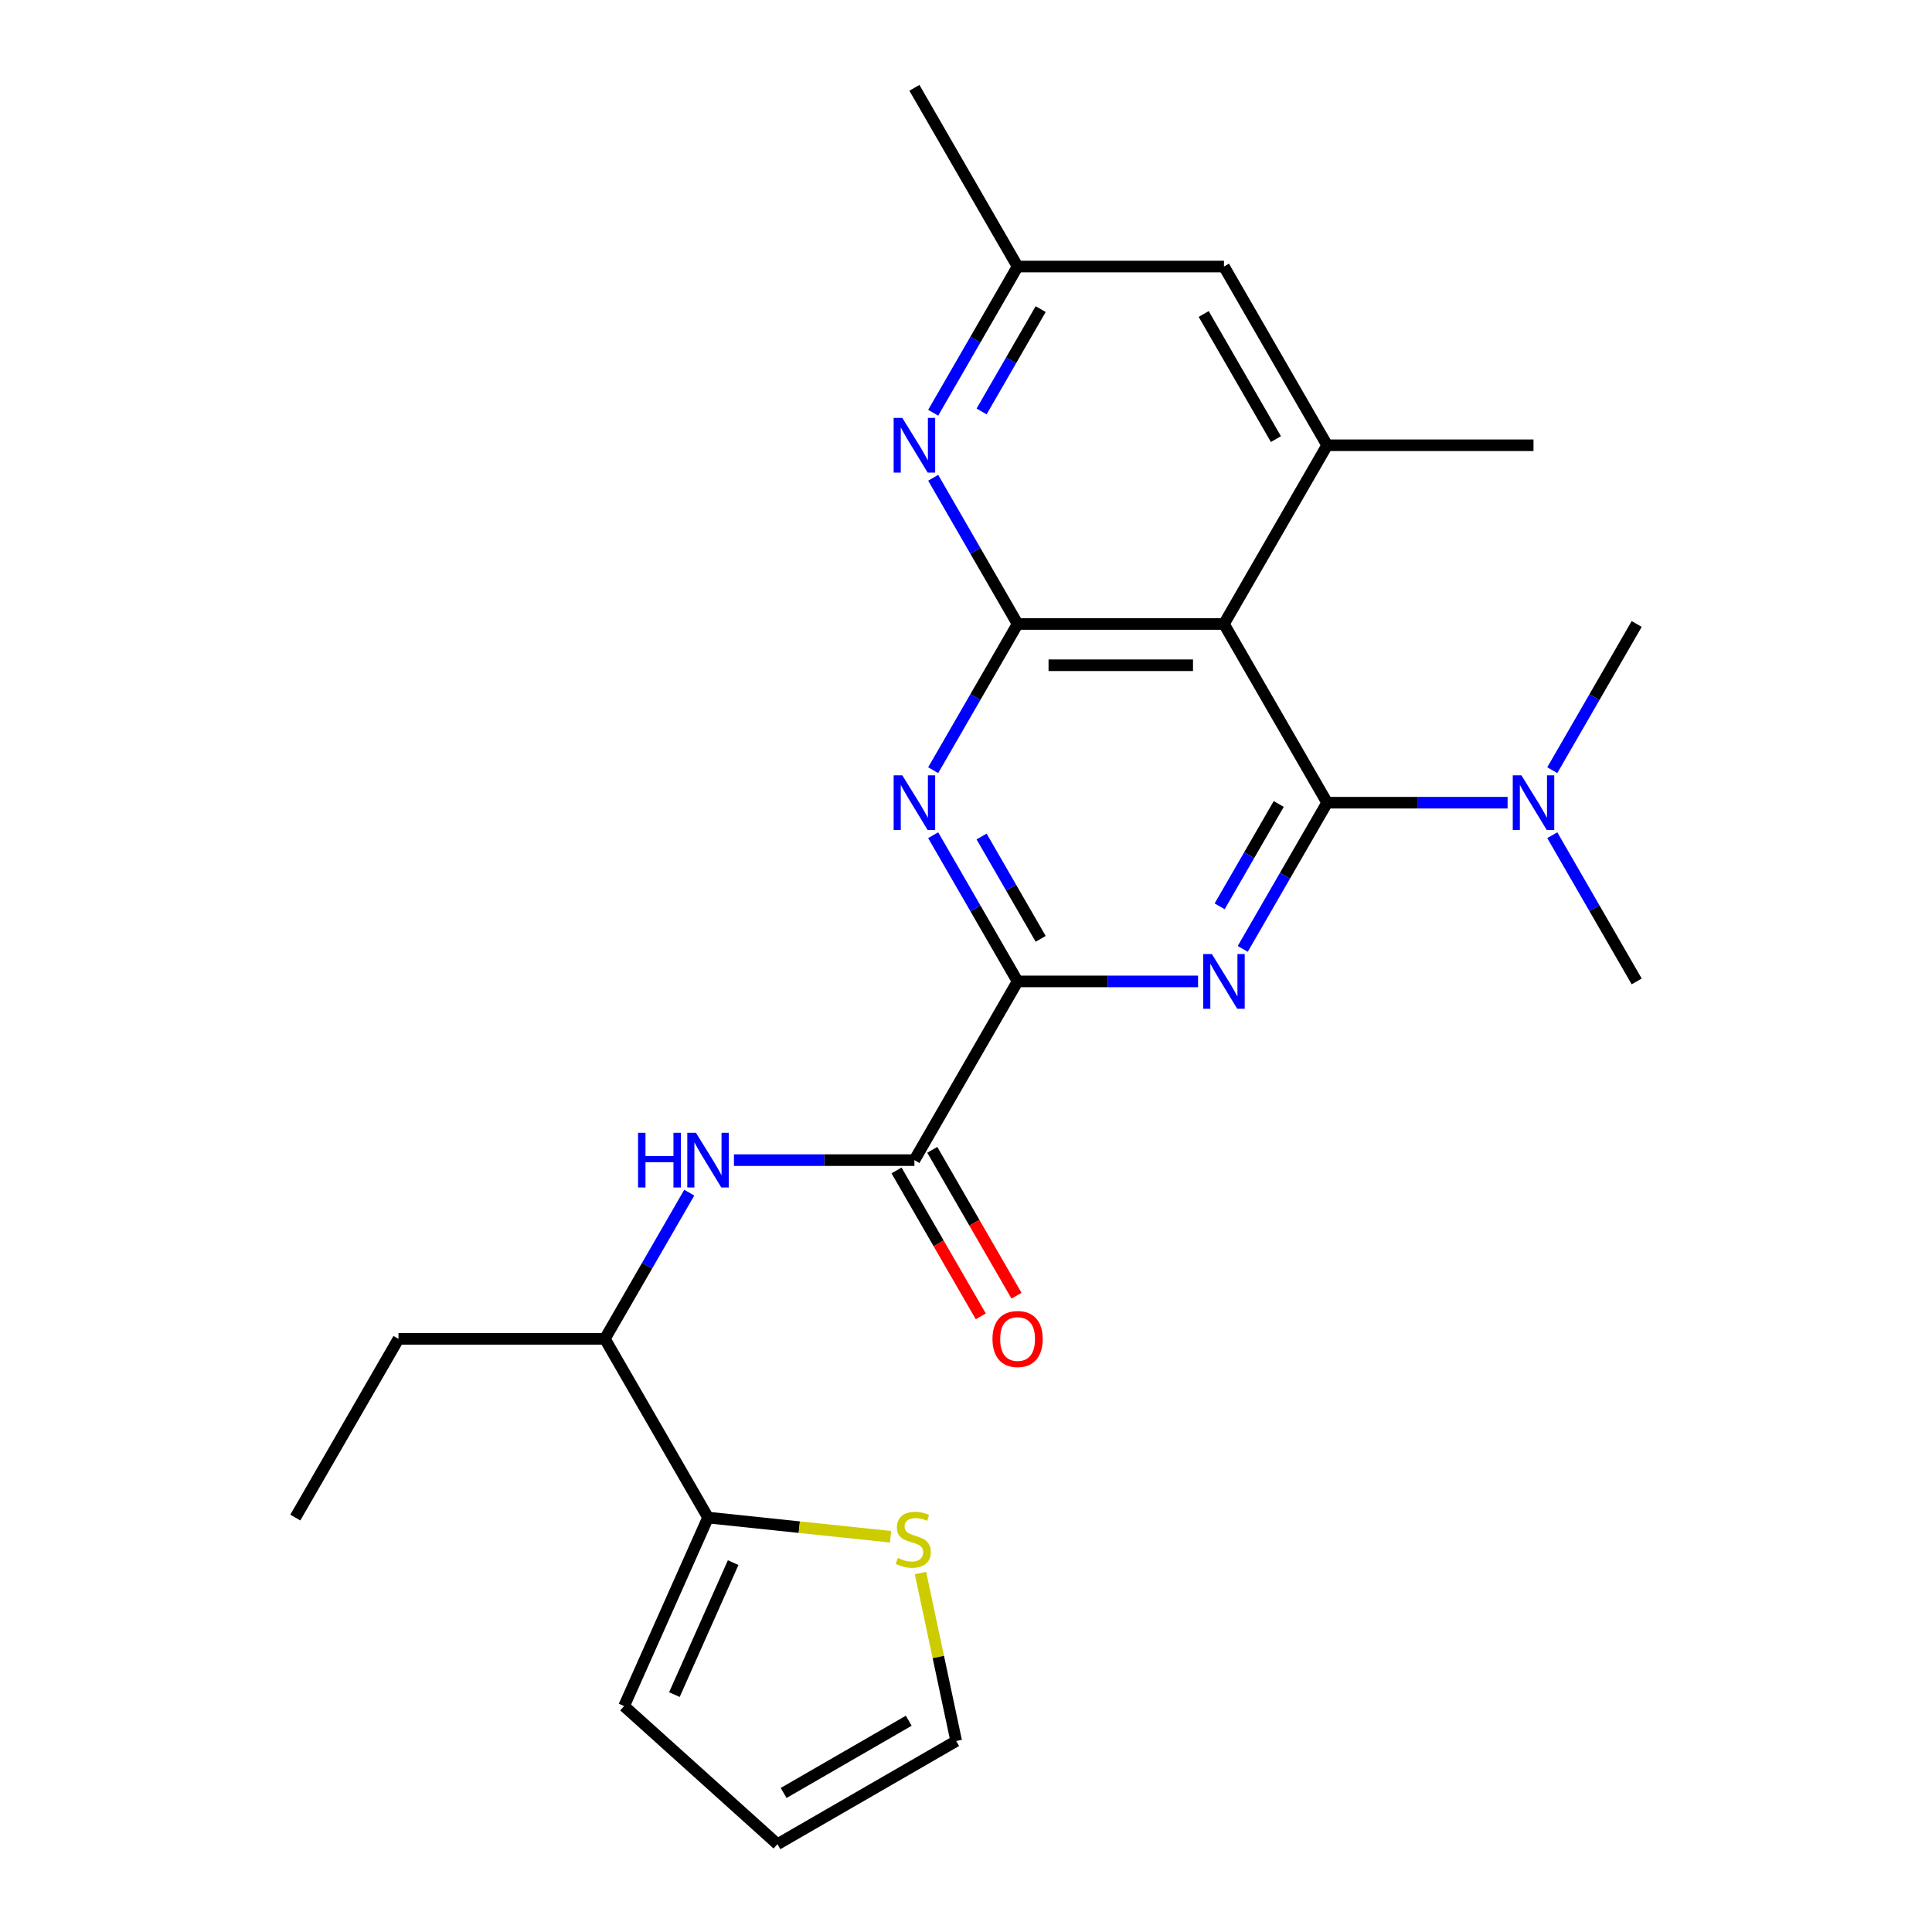 <?xml version='1.0' encoding='iso-8859-1'?>
<svg version='1.1' baseProfile='full'
              xmlns='http://www.w3.org/2000/svg'
                      xmlns:rdkit='http://www.rdkit.org/xml'
                      xmlns:xlink='http://www.w3.org/1999/xlink'
                  xml:space='preserve'
width='1000px' height='1000px' viewBox='0 0 1000 1000'>
<!-- END OF HEADER -->
<rect style='opacity:1.0;fill:#FFFFFF;stroke:none' width='1000' height='1000' x='0' y='0'> </rect>
<path class='bond-0' d='M 686.927,415.473 L 665.081,453.31' style='fill:none;fill-rule:evenodd;stroke:#000000;stroke-width:6px;stroke-linecap:butt;stroke-linejoin:miter;stroke-opacity:1' />
<path class='bond-0' d='M 665.081,453.31 L 643.236,491.147' style='fill:none;fill-rule:evenodd;stroke:#0000FF;stroke-width:6px;stroke-linecap:butt;stroke-linejoin:miter;stroke-opacity:1' />
<path class='bond-0' d='M 661.872,416.143 L 646.58,442.629' style='fill:none;fill-rule:evenodd;stroke:#000000;stroke-width:6px;stroke-linecap:butt;stroke-linejoin:miter;stroke-opacity:1' />
<path class='bond-0' d='M 646.58,442.629 L 631.289,469.115' style='fill:none;fill-rule:evenodd;stroke:#0000FF;stroke-width:6px;stroke-linecap:butt;stroke-linejoin:miter;stroke-opacity:1' />
<path class='bond-1' d='M 686.927,415.473 L 633.519,322.968' style='fill:none;fill-rule:evenodd;stroke:#000000;stroke-width:6px;stroke-linecap:butt;stroke-linejoin:miter;stroke-opacity:1' />
<path class='bond-10' d='M 686.927,415.473 L 733.629,415.473' style='fill:none;fill-rule:evenodd;stroke:#000000;stroke-width:6px;stroke-linecap:butt;stroke-linejoin:miter;stroke-opacity:1' />
<path class='bond-10' d='M 733.629,415.473 L 780.331,415.473' style='fill:none;fill-rule:evenodd;stroke:#0000FF;stroke-width:6px;stroke-linecap:butt;stroke-linejoin:miter;stroke-opacity:1' />
<path class='bond-3' d='M 620.109,507.978 L 573.406,507.978' style='fill:none;fill-rule:evenodd;stroke:#0000FF;stroke-width:6px;stroke-linecap:butt;stroke-linejoin:miter;stroke-opacity:1' />
<path class='bond-3' d='M 573.406,507.978 L 526.704,507.978' style='fill:none;fill-rule:evenodd;stroke:#000000;stroke-width:6px;stroke-linecap:butt;stroke-linejoin:miter;stroke-opacity:1' />
<path class='bond-2' d='M 633.519,322.968 L 526.704,322.968' style='fill:none;fill-rule:evenodd;stroke:#000000;stroke-width:6px;stroke-linecap:butt;stroke-linejoin:miter;stroke-opacity:1' />
<path class='bond-2' d='M 617.497,344.331 L 542.726,344.331' style='fill:none;fill-rule:evenodd;stroke:#000000;stroke-width:6px;stroke-linecap:butt;stroke-linejoin:miter;stroke-opacity:1' />
<path class='bond-7' d='M 633.519,322.968 L 686.927,230.464' style='fill:none;fill-rule:evenodd;stroke:#000000;stroke-width:6px;stroke-linecap:butt;stroke-linejoin:miter;stroke-opacity:1' />
<path class='bond-4' d='M 526.704,322.968 L 504.859,360.806' style='fill:none;fill-rule:evenodd;stroke:#000000;stroke-width:6px;stroke-linecap:butt;stroke-linejoin:miter;stroke-opacity:1' />
<path class='bond-4' d='M 504.859,360.806 L 483.013,398.643' style='fill:none;fill-rule:evenodd;stroke:#0000FF;stroke-width:6px;stroke-linecap:butt;stroke-linejoin:miter;stroke-opacity:1' />
<path class='bond-6' d='M 526.704,322.968 L 504.859,285.131' style='fill:none;fill-rule:evenodd;stroke:#000000;stroke-width:6px;stroke-linecap:butt;stroke-linejoin:miter;stroke-opacity:1' />
<path class='bond-6' d='M 504.859,285.131 L 483.013,247.294' style='fill:none;fill-rule:evenodd;stroke:#0000FF;stroke-width:6px;stroke-linecap:butt;stroke-linejoin:miter;stroke-opacity:1' />
<path class='bond-5' d='M 526.704,507.978 L 473.296,600.482' style='fill:none;fill-rule:evenodd;stroke:#000000;stroke-width:6px;stroke-linecap:butt;stroke-linejoin:miter;stroke-opacity:1' />
<path class='bond-25' d='M 526.704,507.978 L 504.859,470.141' style='fill:none;fill-rule:evenodd;stroke:#000000;stroke-width:6px;stroke-linecap:butt;stroke-linejoin:miter;stroke-opacity:1' />
<path class='bond-25' d='M 504.859,470.141 L 483.013,432.303' style='fill:none;fill-rule:evenodd;stroke:#0000FF;stroke-width:6px;stroke-linecap:butt;stroke-linejoin:miter;stroke-opacity:1' />
<path class='bond-25' d='M 538.651,485.945 L 523.359,459.459' style='fill:none;fill-rule:evenodd;stroke:#000000;stroke-width:6px;stroke-linecap:butt;stroke-linejoin:miter;stroke-opacity:1' />
<path class='bond-25' d='M 523.359,459.459 L 508.068,432.973' style='fill:none;fill-rule:evenodd;stroke:#0000FF;stroke-width:6px;stroke-linecap:butt;stroke-linejoin:miter;stroke-opacity:1' />
<path class='bond-8' d='M 473.296,600.482 L 426.594,600.482' style='fill:none;fill-rule:evenodd;stroke:#000000;stroke-width:6px;stroke-linecap:butt;stroke-linejoin:miter;stroke-opacity:1' />
<path class='bond-8' d='M 426.594,600.482 L 379.891,600.482' style='fill:none;fill-rule:evenodd;stroke:#0000FF;stroke-width:6px;stroke-linecap:butt;stroke-linejoin:miter;stroke-opacity:1' />
<path class='bond-15' d='M 464.046,605.823 L 485.845,643.58' style='fill:none;fill-rule:evenodd;stroke:#000000;stroke-width:6px;stroke-linecap:butt;stroke-linejoin:miter;stroke-opacity:1' />
<path class='bond-15' d='M 485.845,643.58 L 507.644,681.337' style='fill:none;fill-rule:evenodd;stroke:#FF0000;stroke-width:6px;stroke-linecap:butt;stroke-linejoin:miter;stroke-opacity:1' />
<path class='bond-15' d='M 482.547,595.142 L 504.346,632.899' style='fill:none;fill-rule:evenodd;stroke:#000000;stroke-width:6px;stroke-linecap:butt;stroke-linejoin:miter;stroke-opacity:1' />
<path class='bond-15' d='M 504.346,632.899 L 526.145,670.656' style='fill:none;fill-rule:evenodd;stroke:#FF0000;stroke-width:6px;stroke-linecap:butt;stroke-linejoin:miter;stroke-opacity:1' />
<path class='bond-26' d='M 483.013,213.633 L 504.859,175.796' style='fill:none;fill-rule:evenodd;stroke:#0000FF;stroke-width:6px;stroke-linecap:butt;stroke-linejoin:miter;stroke-opacity:1' />
<path class='bond-26' d='M 504.859,175.796 L 526.704,137.959' style='fill:none;fill-rule:evenodd;stroke:#000000;stroke-width:6px;stroke-linecap:butt;stroke-linejoin:miter;stroke-opacity:1' />
<path class='bond-26' d='M 508.068,212.964 L 523.359,186.478' style='fill:none;fill-rule:evenodd;stroke:#0000FF;stroke-width:6px;stroke-linecap:butt;stroke-linejoin:miter;stroke-opacity:1' />
<path class='bond-26' d='M 523.359,186.478 L 538.651,159.992' style='fill:none;fill-rule:evenodd;stroke:#000000;stroke-width:6px;stroke-linecap:butt;stroke-linejoin:miter;stroke-opacity:1' />
<path class='bond-13' d='M 686.927,230.464 L 633.519,137.959' style='fill:none;fill-rule:evenodd;stroke:#000000;stroke-width:6px;stroke-linecap:butt;stroke-linejoin:miter;stroke-opacity:1' />
<path class='bond-13' d='M 660.414,227.27 L 623.029,162.516' style='fill:none;fill-rule:evenodd;stroke:#000000;stroke-width:6px;stroke-linecap:butt;stroke-linejoin:miter;stroke-opacity:1' />
<path class='bond-19' d='M 686.927,230.464 L 793.742,230.464' style='fill:none;fill-rule:evenodd;stroke:#000000;stroke-width:6px;stroke-linecap:butt;stroke-linejoin:miter;stroke-opacity:1' />
<path class='bond-12' d='M 356.764,617.313 L 334.919,655.15' style='fill:none;fill-rule:evenodd;stroke:#0000FF;stroke-width:6px;stroke-linecap:butt;stroke-linejoin:miter;stroke-opacity:1' />
<path class='bond-12' d='M 334.919,655.15 L 313.073,692.987' style='fill:none;fill-rule:evenodd;stroke:#000000;stroke-width:6px;stroke-linecap:butt;stroke-linejoin:miter;stroke-opacity:1' />
<path class='bond-9' d='M 366.481,785.492 L 313.073,692.987' style='fill:none;fill-rule:evenodd;stroke:#000000;stroke-width:6px;stroke-linecap:butt;stroke-linejoin:miter;stroke-opacity:1' />
<path class='bond-11' d='M 366.481,785.492 L 413.721,790.457' style='fill:none;fill-rule:evenodd;stroke:#000000;stroke-width:6px;stroke-linecap:butt;stroke-linejoin:miter;stroke-opacity:1' />
<path class='bond-11' d='M 413.721,790.457 L 460.961,795.422' style='fill:none;fill-rule:evenodd;stroke:#CCCC00;stroke-width:6px;stroke-linecap:butt;stroke-linejoin:miter;stroke-opacity:1' />
<path class='bond-16' d='M 366.481,785.492 L 323.035,883.072' style='fill:none;fill-rule:evenodd;stroke:#000000;stroke-width:6px;stroke-linecap:butt;stroke-linejoin:miter;stroke-opacity:1' />
<path class='bond-16' d='M 379.48,808.818 L 349.068,877.124' style='fill:none;fill-rule:evenodd;stroke:#000000;stroke-width:6px;stroke-linecap:butt;stroke-linejoin:miter;stroke-opacity:1' />
<path class='bond-20' d='M 803.459,432.303 L 825.304,470.141' style='fill:none;fill-rule:evenodd;stroke:#0000FF;stroke-width:6px;stroke-linecap:butt;stroke-linejoin:miter;stroke-opacity:1' />
<path class='bond-20' d='M 825.304,470.141 L 847.149,507.978' style='fill:none;fill-rule:evenodd;stroke:#000000;stroke-width:6px;stroke-linecap:butt;stroke-linejoin:miter;stroke-opacity:1' />
<path class='bond-21' d='M 803.459,398.643 L 825.304,360.806' style='fill:none;fill-rule:evenodd;stroke:#0000FF;stroke-width:6px;stroke-linecap:butt;stroke-linejoin:miter;stroke-opacity:1' />
<path class='bond-21' d='M 825.304,360.806 L 847.149,322.968' style='fill:none;fill-rule:evenodd;stroke:#000000;stroke-width:6px;stroke-linecap:butt;stroke-linejoin:miter;stroke-opacity:1' />
<path class='bond-17' d='M 476.442,814.207 L 485.68,857.673' style='fill:none;fill-rule:evenodd;stroke:#CCCC00;stroke-width:6px;stroke-linecap:butt;stroke-linejoin:miter;stroke-opacity:1' />
<path class='bond-17' d='M 485.68,857.673 L 494.919,901.138' style='fill:none;fill-rule:evenodd;stroke:#000000;stroke-width:6px;stroke-linecap:butt;stroke-linejoin:miter;stroke-opacity:1' />
<path class='bond-22' d='M 313.073,692.987 L 206.258,692.987' style='fill:none;fill-rule:evenodd;stroke:#000000;stroke-width:6px;stroke-linecap:butt;stroke-linejoin:miter;stroke-opacity:1' />
<path class='bond-14' d='M 633.519,137.959 L 526.704,137.959' style='fill:none;fill-rule:evenodd;stroke:#000000;stroke-width:6px;stroke-linecap:butt;stroke-linejoin:miter;stroke-opacity:1' />
<path class='bond-23' d='M 526.704,137.959 L 473.296,45.455' style='fill:none;fill-rule:evenodd;stroke:#000000;stroke-width:6px;stroke-linecap:butt;stroke-linejoin:miter;stroke-opacity:1' />
<path class='bond-18' d='M 323.035,883.072 L 402.415,954.545' style='fill:none;fill-rule:evenodd;stroke:#000000;stroke-width:6px;stroke-linecap:butt;stroke-linejoin:miter;stroke-opacity:1' />
<path class='bond-27' d='M 494.919,901.138 L 402.415,954.545' style='fill:none;fill-rule:evenodd;stroke:#000000;stroke-width:6px;stroke-linecap:butt;stroke-linejoin:miter;stroke-opacity:1' />
<path class='bond-27' d='M 470.362,890.648 L 405.609,928.033' style='fill:none;fill-rule:evenodd;stroke:#000000;stroke-width:6px;stroke-linecap:butt;stroke-linejoin:miter;stroke-opacity:1' />
<path class='bond-24' d='M 206.258,692.987 L 152.851,785.492' style='fill:none;fill-rule:evenodd;stroke:#000000;stroke-width:6px;stroke-linecap:butt;stroke-linejoin:miter;stroke-opacity:1' />
<path  class='atom-1' d='M 627.259 493.818
L 636.539 508.818
Q 637.459 510.298, 638.939 512.978
Q 640.419 515.658, 640.499 515.818
L 640.499 493.818
L 644.259 493.818
L 644.259 522.138
L 640.379 522.138
L 630.419 505.738
Q 629.259 503.818, 628.019 501.618
Q 626.819 499.418, 626.459 498.738
L 626.459 522.138
L 622.779 522.138
L 622.779 493.818
L 627.259 493.818
' fill='#0000FF'/>
<path  class='atom-5' d='M 467.036 401.313
L 476.316 416.313
Q 477.236 417.793, 478.716 420.473
Q 480.196 423.153, 480.276 423.313
L 480.276 401.313
L 484.036 401.313
L 484.036 429.633
L 480.156 429.633
L 470.196 413.233
Q 469.036 411.313, 467.796 409.113
Q 466.596 406.913, 466.236 406.233
L 466.236 429.633
L 462.556 429.633
L 462.556 401.313
L 467.036 401.313
' fill='#0000FF'/>
<path  class='atom-7' d='M 467.036 216.304
L 476.316 231.304
Q 477.236 232.784, 478.716 235.464
Q 480.196 238.144, 480.276 238.304
L 480.276 216.304
L 484.036 216.304
L 484.036 244.624
L 480.156 244.624
L 470.196 228.224
Q 469.036 226.304, 467.796 224.104
Q 466.596 221.904, 466.236 221.224
L 466.236 244.624
L 462.556 244.624
L 462.556 216.304
L 467.036 216.304
' fill='#0000FF'/>
<path  class='atom-9' d='M 330.261 586.322
L 334.101 586.322
L 334.101 598.362
L 348.581 598.362
L 348.581 586.322
L 352.421 586.322
L 352.421 614.642
L 348.581 614.642
L 348.581 601.562
L 334.101 601.562
L 334.101 614.642
L 330.261 614.642
L 330.261 586.322
' fill='#0000FF'/>
<path  class='atom-9' d='M 360.221 586.322
L 369.501 601.322
Q 370.421 602.802, 371.901 605.482
Q 373.381 608.162, 373.461 608.322
L 373.461 586.322
L 377.221 586.322
L 377.221 614.642
L 373.341 614.642
L 363.381 598.242
Q 362.221 596.322, 360.981 594.122
Q 359.781 591.922, 359.421 591.242
L 359.421 614.642
L 355.741 614.642
L 355.741 586.322
L 360.221 586.322
' fill='#0000FF'/>
<path  class='atom-11' d='M 787.482 401.313
L 796.762 416.313
Q 797.682 417.793, 799.162 420.473
Q 800.642 423.153, 800.722 423.313
L 800.722 401.313
L 804.482 401.313
L 804.482 429.633
L 800.602 429.633
L 790.642 413.233
Q 789.482 411.313, 788.242 409.113
Q 787.042 406.913, 786.682 406.233
L 786.682 429.633
L 783.002 429.633
L 783.002 401.313
L 787.482 401.313
' fill='#0000FF'/>
<path  class='atom-12' d='M 464.711 806.377
Q 465.031 806.497, 466.351 807.057
Q 467.671 807.617, 469.111 807.977
Q 470.591 808.297, 472.031 808.297
Q 474.711 808.297, 476.271 807.017
Q 477.831 805.697, 477.831 803.417
Q 477.831 801.857, 477.031 800.897
Q 476.271 799.937, 475.071 799.417
Q 473.871 798.897, 471.871 798.297
Q 469.351 797.537, 467.831 796.817
Q 466.351 796.097, 465.271 794.577
Q 464.231 793.057, 464.231 790.497
Q 464.231 786.937, 466.631 784.737
Q 469.071 782.537, 473.871 782.537
Q 477.151 782.537, 480.871 784.097
L 479.951 787.177
Q 476.551 785.777, 473.991 785.777
Q 471.231 785.777, 469.711 786.937
Q 468.191 788.057, 468.231 790.017
Q 468.231 791.537, 468.991 792.457
Q 469.791 793.377, 470.911 793.897
Q 472.071 794.417, 473.991 795.017
Q 476.551 795.817, 478.071 796.617
Q 479.591 797.417, 480.671 799.057
Q 481.791 800.657, 481.791 803.417
Q 481.791 807.337, 479.151 809.457
Q 476.551 811.537, 472.191 811.537
Q 469.671 811.537, 467.751 810.977
Q 465.871 810.457, 463.631 809.537
L 464.711 806.377
' fill='#CCCC00'/>
<path  class='atom-16' d='M 513.704 693.067
Q 513.704 686.267, 517.064 682.467
Q 520.424 678.667, 526.704 678.667
Q 532.984 678.667, 536.344 682.467
Q 539.704 686.267, 539.704 693.067
Q 539.704 699.947, 536.304 703.867
Q 532.904 707.747, 526.704 707.747
Q 520.464 707.747, 517.064 703.867
Q 513.704 699.987, 513.704 693.067
M 526.704 704.547
Q 531.024 704.547, 533.344 701.667
Q 535.704 698.747, 535.704 693.067
Q 535.704 687.507, 533.344 684.707
Q 531.024 681.867, 526.704 681.867
Q 522.384 681.867, 520.024 684.667
Q 517.704 687.467, 517.704 693.067
Q 517.704 698.787, 520.024 701.667
Q 522.384 704.547, 526.704 704.547
' fill='#FF0000'/>
</svg>
